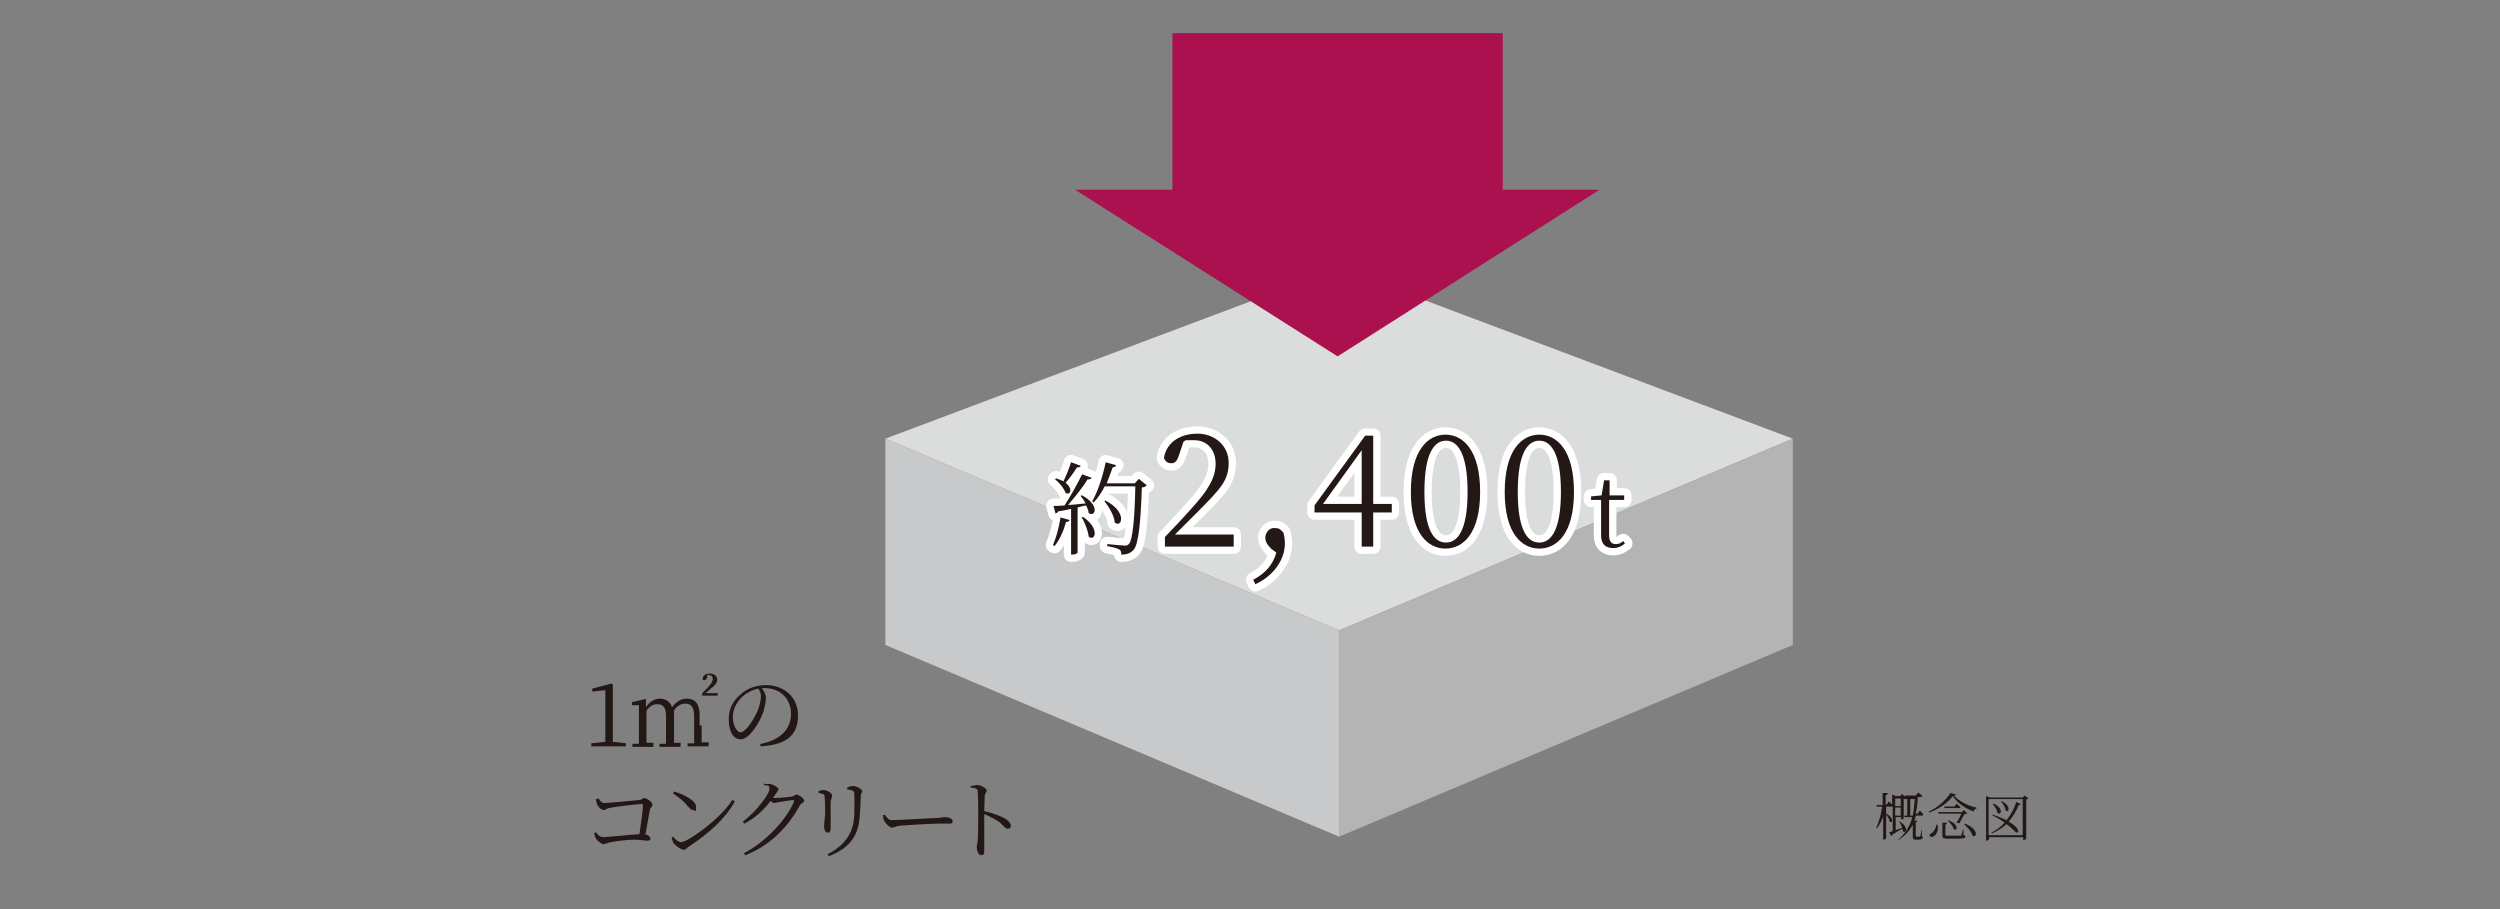 <?xml version="1.0" encoding="UTF-8"?>
<svg xmlns="http://www.w3.org/2000/svg" version="1.1" viewBox="0 0 498.1 181.2">
  <rect x="0" y="0" width="498.1" height="181.2" fill="#808080" stroke="none"/>
  <defs>
    <style>
      .cls-1 {
        fill: #231815;
      }

      .cls-2 {
        stroke-width: 2.9px;
      }

      .cls-2, .cls-3 {
        fill: none;
        stroke: #fff;
        stroke-linecap: round;
        stroke-linejoin: round;
      }

      .cls-3 {
        stroke-width: 2.9px;
      }

      .cls-4 {
        fill: #ab104f;
      }

      .cls-5 {
        fill: #b4b4b5;
      }

      .cls-6 {
        fill: #dbdcdc;
      }

      .cls-7 {
        display: none;
        opacity: 0;
      }

      .cls-8 {
        fill: #c8c9ca;
      }

      .cls-9 {
        fill: #ab104f;
      }
    </style>
  </defs>
  <!-- Generator: Adobe Illustrator 28.6.0, SVG Export Plug-In . SVG Version: 1.2.0 Build 709)  -->
  <g>
    <g id="Layer_1">
      <g class="cls-7">
        <g id="Layer_2">
          <g>
            <path class="cls-1" d="M380.8,161.8c0,.3-.1.5-.2.7h.6c0,.2-.1.3-.3.3v2.7c0,.1,0,.2.2.2h.7c0-.2.2-.8.2-1.3h.1v1.2c.2,0,.2.2.2.3,0,.2-.2.4-1,.4h-.4c-.5,0-.6-.2-.6-.6v-2.4c-.6,1.2-1.5,2.2-2.8,3h-.1c1.6-1.4,2.4-2.8,2.9-4.6h-1.6v-.3h.6v-3.3h-.7v3.9s-.3.2-.5.2h0v-.5h-1.1v2.6c.4-.1.8-.3,1.3-.5-.2-.5-.4-1-.7-1.3h.1c2,1.2,1.4,2.6.7,2,0-.2,0-.3-.1-.5-.5.3-1.2.7-2,1.2,0,.1,0,.2-.2.3l-.4-.8c.2,0,.4-.1.7-.2v-4.8h-1.3v1.3c1.7.9,1.2,2.1.7,1.6,0-.4-.4-1-.7-1.4v4.7c0,.1-.3.3-.5.3h-.1v-4.5c-.3.8-.7,1.6-1.2,2.3h-.1c.6-1.3,1-2.8,1.2-4.2h-1.1v-.3h1.2v-2.3h1c0,.3-.1.4-.4.4v1.9h.2l.4-.6s.4.3.7.6v-2l.7.3h.9l.3-.4.7.5v-.2h2.1l.5-.6s.5.4.8.7c0,.1-.1.2-.3.2h-.6c0,1.2-.2,2.3-.4,3.3h.4l.4-.6s.5.4.7.8c0,.1-.1.2-.2.2h-1.6ZM376.7,158.2v1.5h1.1v-1.5h-1.1ZM377.8,161.5v-1.6h-1.1v1.6h1.1ZM380.2,161.5c.2-1,.3-2.1.4-3.3h-.9v3.3h.5Z"/>
            <path class="cls-1" d="M388.8,157.4c0,.1-.1.2-.4.2,1,1.1,2.6,2,4.5,2.4v.2c-.3,0-.5.3-.6.6-1.8-.7-3.2-1.8-4-3.1-.9,1.2-2.7,2.5-4.8,3.2v-.2c1.8-.8,3.5-2.3,4.2-3.7l1.1.3h0ZM385.1,163.2c.3,1.3-.2,2.1-.7,2.3-.3.2-.6.2-.8,0-.1-.2,0-.4.2-.5.5-.3,1-.9,1-1.8h.3ZM390.9,161.1s-.3.1-.5.1c-.2.4-.7,1.2-1,1.8-.2,0-.4,0-.6-.1.4-.5.7-1.2,1-1.7h-4.6v-.3h4.6l.4-.4.7.7h0ZM390.4,165.4c.2,0,.3.2.3.3,0,.3-.3.4-2.2.4h-1.3c-.9,0-1.1-.1-1.1-.7v-2.4h.9c0,.2-.1.3-.3.4v2q0,.2.5.2h2.5c.1,0,.2,0,.2-.1,0-.2.2-.6.3-1.2h.1v1.2h.1ZM388.9,159.2s.5.4.8.7c0,.1-.1.2-.3.2h-2.9v-.3h1.9l.4-.5h.1ZM387.2,162.5c2.3.8,1.9,2.3,1.2,1.8-.2-.6-.8-1.3-1.3-1.7h.1,0ZM390.5,163.1c2.8,1.1,2.3,2.9,1.5,2.4-.2-.8-1-1.7-1.7-2.3h.2Z"/>
            <path class="cls-1" d="M403.1,158.1s-.2.2-.4.2v7.7s-.3.3-.6.3h0v-.6h-6.7v.4s-.2.3-.5.3h-.1v-8.8l.7.3h6.5l.4-.4.8.6h0ZM402,165.4v-7.2h-6.7v7.2h6.7ZM401.6,159.2c0,.1-.2.2-.4.2-.5,1.3-1.2,2.4-2,3.3,2.5,1.4,2.1,2.5,1.4,2.1-.4-.4-1-1-1.8-1.6-.9.8-1.9,1.4-3,1.8v-.2c.9-.5,1.8-1.1,2.6-2-.7-.5-1.5-1-2.4-1.4v-.2c1.2.4,2.1.8,2.8,1.1.8-1,1.5-2.2,1.9-3.6l1,.4h-.1ZM396.2,159.2c2,1,1.5,2.4.8,1.9,0-.6-.6-1.4-1-1.8h.2ZM397.8,158.6c2,1,1.4,2.4.8,1.9,0-.6-.5-1.3-.9-1.8h.1Z"/>
          </g>
          <g>
            <polygon class="cls-6" points="266.7 124.8 177 86.9 266.7 53.2 356.5 86.9 266.7 124.8"/>
            <polygon class="cls-8" points="266.7 165.7 177 127.8 177 86.9 266.7 124.8 266.7 165.7"/>
            <polygon class="cls-5" points="356.5 127.8 266.7 165.7 266.7 124.8 356.5 86.9 356.5 127.8"/>
            <g>
              <polygon class="cls-4" points="266.4 70.7 266.4 70.7 214.5 37.7 318.3 37.7 266.4 70.7"/>
              <rect class="cls-4" x="233.7" y="6.7" width="65.3" height="36.1"/>
            </g>
            <g>
              <path class="cls-1" d="M125.6,147.2v.6h-6.9v-.6l2.7-.3v-10.2l-2.6.3v-.6l3.8-1,.3.2v11.3l2.7.3h0Z"/>
              <path class="cls-1" d="M140.7,143.7v3.3h1.4v.7h-4.2v-.6h1.3v-5.5c0-1.8-.7-2.4-1.7-2.4s-1.6.4-2.3,1.3v6.4h1.3v.7h-4.1v-.6h1.3v-5.6c0-1.7-.7-2.3-1.7-2.3s-1.6.5-2.2,1.3v6.3h1.4v.7h-4.2v-.6h1.3v-7.6h-1.4v-.6l2.6-.6h.2v1.6c.8-1.2,1.8-1.7,2.8-1.7s2,.5,2.3,1.7c.9-1.2,1.9-1.7,2.9-1.7,1.7,0,2.6,1,2.6,3.3v2.1l.4.4ZM143.8,137.1v.7h-3.1v-.5l1.1-1.1c.6-.7,1-1.1,1-1.7s-.3-.8-.8-.8-.2,0-.3,0v.5c-.2.4-.4.5-.6.5s-.3,0-.3-.2c0-.7.7-1.1,1.5-1.1s1.4.5,1.4,1.2-.5,1.2-1.4,1.9l-.9.7h2.4Z"/>
              <path class="cls-1" d="M152,147.4c4.3-.7,6.3-2.9,6.3-6.1s-2.3-5.1-5.2-5.1-.4,0-.6,0c.4.6.7,1.2.7,1.8s-.2,1.8-.5,2.8c-.7,2.1-2.7,5.5-4.5,5.5s-2.4-1.8-2.4-4,.8-3.6,2.3-4.9c1.4-1.3,3.2-1.9,5.1-1.9,3.6,0,6.3,2.3,6.3,5.9s-1.8,5.8-7.5,6.2v-.4.2ZM151.9,136.4c-1.2.2-2.4.9-3.3,1.7-1.1,1.1-1.8,2.5-1.8,4s.8,2.9,1.5,2.9c1.1,0,2.7-2.7,3.5-4.4.3-.8.6-1.9.6-2.7s-.2-1.1-.5-1.6h0Z"/>
              <path class="cls-1" d="M120.2,158c.3.4.6,1,1.2,1,.9,0,5.8-.5,6.9-.6.6,0,.7-.4,1.1-.4s1.6.8,1.6,1.3-.4.5-.5,1c-.2.8-.5,2.9-.9,4.9.6,0,1,.5,1,.8s-.2.4-.7.4-1.3-.2-2.6-.2-3.5.3-4.6.5c-.9.2-1.1.4-1.5.4s-1.3-.7-1.5-1.1c-.2-.3-.3-.8-.3-1l.3-.2c.4.5.8,1,1.5,1s5.3-.5,7.2-.6c.3-2.1.7-4.8.7-5.7s0-.2-.2-.2c-.7,0-5.3.5-6.5.8-.4,0-.8.4-1.1.4-.5,0-1.3-.8-1.4-1.3,0-.2-.2-.7-.2-.9h.3l.2-.3Z"/>
              <path class="cls-1" d="M146.8,158.4l.4.3c-2.1,3.7-5.3,6.5-9.1,8.9-.3.2-.5.6-.9.6-.7,0-1.7-.8-2.1-1.3-.2-.3-.3-.9-.4-1.1l.3-.2c.5.6,1.1,1.1,1.6,1.1,1.3,0,7.7-4.6,10.2-8.3ZM135.2,156.8c2,.6,4.4,1.7,4.4,3.1s-.2.6-.6.6-.5-.2-1-.7c-.8-1-1.5-1.6-3-2.6l.2-.4h0Z"/>
              <path class="cls-1" d="M153.3,155.2h1c.7.2,1.6.7,1.6,1s-.2.5-.5.9c-.2.3-.4.6-.6.9h.3c.8,0,3-.2,3.5-.3s.6-.4.9-.4,1.5.7,1.5,1.2-.6.5-.8.9c-2.4,4.3-5.9,7.9-10.8,9.9l-.3-.4c4.5-2.3,8.5-6.8,9.9-10.2,0-.2,0-.3-.1-.3-.4,0-2.2.3-2.8.4-.4,0-.7.2-1,.2s-.5-.2-.7-.4c-1.4,1.8-3.1,3.4-5.1,4.5l-.3-.4c2.7-1.9,5.3-5.5,5.3-6.5s-.5-.6-1.1-.8v-.3h.1Z"/>
              <path class="cls-1" d="M163.8,157v-.3c.3-.1.7-.2,1-.2.6,0,1.7.6,1.7,1.1s-.2.5-.3,1.1v5.3c0,.7-.2.9-.6.9s-.7-.5-.7-1.2.1-1.1.2-2.6c0-.8,0-2.5-.1-3.1,0-.4,0-.6-.3-.7-.3-.1-.5-.2-.9-.2h0ZM165.8,169.6l-.2-.4c3.4-1.8,5-4.1,5.2-7.7,0-1.6.1-3.1,0-4.3,0-.3,0-.5-.4-.7-.2-.1-.6-.2-1-.2v-.3c.4-.2.9-.3,1.2-.3.7,0,1.8.7,1.8,1s-.3.5-.3,1c0,1-.1,2.8-.2,3.9-.2,4-2.2,6.5-6.1,8Z"/>
              <path class="cls-1" d="M176.9,161.3c.4.6.7,1.1,1.4,1.1,1.5,0,7.6-.4,8.4-.4,1.2,0,1.7-.2,2.1-.2.7,0,1.4.3,1.4.8s-.2.5-.8.5h-2.3c-1.1,0-6,.3-7.3.4-1,.1-1.2.4-1.7.4s-1.3-.9-1.5-1.4c-.1-.3-.1-.6-.2-1h.3l.2-.2Z"/>
              <path class="cls-1" d="M194.1,155.7c.5-.1.8-.2,1.1-.2.7,0,1.9.7,1.9,1.1s-.3.4-.4,1c0,.8-.1,2.1-.1,3.1,1.7.4,3.3,1,4.3,1.6s1,.8,1,1.3-.2.6-.6.6c-.6,0-.8-.6-1.8-1.4-.8-.5-1.7-1-2.9-1.5v7.5c0,.5-.2.7-.6.7-.6,0-.9-1-.9-1.5s.2-.7.2-1.4c.1-1.3.1-4.1.1-5.5s0-3.3-.1-4.2c0-.6-.4-.7-1.4-.8v-.4h.2Z"/>
            </g>
            <g>
              <g>
                <path class="cls-3" d="M210.1,108c.6-1.4,1.2-3.5,1.5-5.5l1.8.5c0,.2-.3.4-.7.4-.5,1.8-1.3,3.6-2.3,4.8,0,0-.3-.2-.3-.2ZM215.8,98.1c3.8,2,2.7,4.6,1.5,3.6,0-.5-.3-1-.5-1.5-.5,0-1.1.2-1.7.4v8.9c0,0-.4.4-1.1.4h-.2v-9.1c-.8.2-1.6.3-2.6.5-.1.2-.3.4-.5.4l-.4-1.5h2.1c1.2-1.8,2.6-4.3,3.4-6.2l1.9.7c0,.2-.4.4-.8.3-.9,1.5-2.4,3.5-3.9,5,1,0,2.2-.2,3.4-.3-.3-.6-.7-1.1-1-1.5h.4ZM215.6,92.3c0,.2-.3.4-.7.3-.7,1.1-1.5,2.2-2.2,3,1.6,1.2.9,2.6,0,2-.3-.9-1.3-2.1-2.1-2.7l.2-.2c.6.2,1.1.4,1.5.6.5-1.1,1.1-2.5,1.5-3.8l1.9.7h0ZM216.1,102.5c3.5,2.4,2.3,5,1.1,3.9,0-1.2-.8-2.8-1.4-3.8h.3,0ZM228.5,96.3c-.1.2-.4.3-.8.3-.2,6.3-.6,11.1-1.6,12.3-.6.7-1.4,1-2.5,1,0-.4,0-.8-.4-1-.4-.3-1.4-.5-2.4-.7v-.4c1.1,0,2.9.3,3.4.3s.6,0,.9-.3c.8-.7,1.2-5.5,1.3-11.4h-6.1c-.6,1.2-1.4,2.3-2.1,3.2l-.3-.2c1.1-1.9,2.1-4.8,2.6-7.7l2,.6c0,.2-.3.4-.7.4-.4,1.1-.8,2.2-1.2,3.2h5.6l.8-.9,1.6,1.3h-.1ZM220.5,99.1c4.5,2.3,3.2,5.5,1.9,4.4-.1-1.4-1.2-3.2-2.1-4.2h.2v-.2Z"/>
                <path class="cls-3" d="M235.8,89.6c-.3,1.3-.7,1.8-1.7,1.8s-1.2-.3-1.5-1.1c.7-2.8,3.2-4.2,6.2-4.2s6.2,2.2,6.2,5.3-1.7,4.5-4.6,5.5c3.5.6,5.3,2.7,5.3,5.6s-3,6.3-7.3,6.3-5.6-1.4-6.3-4.5c.3-.6.8-1,1.5-1s1.3.6,1.7,2l.6,1.9c.8.2,1.5.3,2.2.3,3.4,0,5.2-1.9,5.2-5s-1.8-5-5.4-5h-1.6v-1.3h1.3c3.1,0,5.1-1.7,5.1-4.8s-1.5-4.1-4.3-4.1-1.3,0-2,.2l-.6,1.9v.2Z"/>
                <path class="cls-3" d="M253.2,108.6c-.8-.6-1.1-1.4-1.1-2.1s.6-1.9,1.7-1.9,1.1.2,1.9.9c.2.8.3,1.4.3,2.2,0,3.7-2.8,6.8-5.8,8.1l-.4-.9c2.3-1.2,3.9-2.8,4.6-5.4,0,0-1.2-.9-1.2-.9Z"/>
                <path class="cls-3" d="M266.2,89.6c-.3,1.3-.7,1.8-1.7,1.8s-1.2-.3-1.5-1.1c.7-2.8,3.2-4.2,6.2-4.2s6.2,2.2,6.2,5.3-1.7,4.5-4.6,5.5c3.5.6,5.3,2.7,5.3,5.6s-3,6.3-7.3,6.3-5.6-1.4-6.3-4.5c.3-.6.8-1,1.5-1s1.3.6,1.7,2l.6,1.9c.8.2,1.5.3,2.2.3,3.4,0,5.2-1.9,5.2-5s-1.8-5-5.4-5h-1.6v-1.3h1.3c3.1,0,5.1-1.7,5.1-4.8s-1.5-4.1-4.3-4.1-1.3,0-2,.2l-.6,1.9v.2Z"/>
                <path class="cls-3" d="M294.7,97.5c0,8.2-3.3,11.3-6.8,11.3s-6.9-3-6.9-11.3,3.4-11.4,6.9-11.4,6.8,3.1,6.8,11.4ZM287.9,107.5c2.2,0,4.3-2.2,4.3-10s-2.1-10.1-4.3-10.1-4.3,2.2-4.3,10.1,2.1,10,4.3,10Z"/>
                <path class="cls-3" d="M313.2,97.5c0,8.2-3.3,11.3-6.8,11.3s-6.9-3-6.9-11.3,3.4-11.4,6.9-11.4,6.8,3.1,6.8,11.4ZM306.3,107.5c2.2,0,4.3-2.2,4.3-10s-2.1-10.1-4.3-10.1-4.3,2.2-4.3,10.1,2.1,10,4.3,10Z"/>
                <path class="cls-3" d="M323.4,107.6c-.6.6-1.4,1-2.4,1-1.5,0-2.4-.8-2.4-2.5v-7.1h-2v-.7l2-.2.5-3h1.1v3c-.1,0,2.9,0,2.9,0v.9h-3v7c0,1.2.5,1.7,1.3,1.7s1-.2,1.5-.6l.4.5h.1Z"/>
              </g>
              <g>
                <path class="cls-1" d="M210.1,108c.6-1.4,1.2-3.5,1.5-5.5l1.8.5c0,.2-.3.4-.7.4-.5,1.8-1.3,3.6-2.3,4.8,0,0-.3-.2-.3-.2ZM215.8,98.1c3.8,2,2.7,4.6,1.5,3.6,0-.5-.3-1-.5-1.5-.5,0-1.1.2-1.7.4v8.9c0,0-.4.4-1.1.4h-.2v-9.1c-.8.2-1.6.3-2.6.5-.1.2-.3.4-.5.4l-.4-1.5h2.1c1.2-1.8,2.6-4.3,3.4-6.2l1.9.7c0,.2-.4.4-.8.3-.9,1.5-2.4,3.5-3.9,5,1,0,2.2-.2,3.4-.3-.3-.6-.7-1.1-1-1.5h.4ZM215.6,92.3c0,.2-.3.4-.7.3-.7,1.1-1.5,2.2-2.2,3,1.6,1.2.9,2.6,0,2-.3-.9-1.3-2.1-2.1-2.7l.2-.2c.6.2,1.1.4,1.5.6.5-1.1,1.1-2.5,1.5-3.8l1.9.7h0ZM216.1,102.5c3.5,2.4,2.3,5,1.1,3.9,0-1.2-.8-2.8-1.4-3.8h.3,0ZM228.5,96.3c-.1.2-.4.3-.8.3-.2,6.3-.6,11.1-1.6,12.3-.6.7-1.4,1-2.5,1,0-.4,0-.8-.4-1-.4-.3-1.4-.5-2.4-.7v-.4c1.1,0,2.9.3,3.4.3s.6,0,.9-.3c.8-.7,1.2-5.5,1.3-11.4h-6.1c-.6,1.2-1.4,2.3-2.1,3.2l-.3-.2c1.1-1.9,2.1-4.8,2.6-7.7l2,.6c0,.2-.3.4-.7.4-.4,1.1-.8,2.2-1.2,3.2h5.6l.8-.9,1.6,1.3h-.1ZM220.5,99.1c4.5,2.3,3.2,5.5,1.9,4.4-.1-1.4-1.2-3.2-2.1-4.2h.2v-.2Z"/>
                <path class="cls-1" d="M235.8,89.6c-.3,1.3-.7,1.8-1.7,1.8s-1.2-.3-1.5-1.1c.7-2.8,3.2-4.2,6.2-4.2s6.2,2.2,6.2,5.3-1.7,4.5-4.6,5.5c3.5.6,5.3,2.7,5.3,5.6s-3,6.3-7.3,6.3-5.6-1.4-6.3-4.5c.3-.6.8-1,1.5-1s1.3.6,1.7,2l.6,1.9c.8.2,1.5.3,2.2.3,3.4,0,5.2-1.9,5.2-5s-1.8-5-5.4-5h-1.6v-1.3h1.3c3.1,0,5.1-1.7,5.1-4.8s-1.5-4.1-4.3-4.1-1.3,0-2,.2l-.6,1.9v.2Z"/>
                <path class="cls-1" d="M253.2,108.6c-.8-.6-1.1-1.4-1.1-2.1s.6-1.9,1.7-1.9,1.1.2,1.9.9c.2.8.3,1.4.3,2.2,0,3.7-2.8,6.8-5.8,8.1l-.4-.9c2.3-1.2,3.9-2.8,4.6-5.4,0,0-1.2-.9-1.2-.9Z"/>
                <path class="cls-1" d="M266.2,89.6c-.3,1.3-.7,1.8-1.7,1.8s-1.2-.3-1.5-1.1c.7-2.8,3.2-4.2,6.2-4.2s6.2,2.2,6.2,5.3-1.7,4.5-4.6,5.5c3.5.6,5.3,2.7,5.3,5.6s-3,6.3-7.3,6.3-5.6-1.4-6.3-4.5c.3-.6.8-1,1.5-1s1.3.6,1.7,2l.6,1.9c.8.2,1.5.3,2.2.3,3.4,0,5.2-1.9,5.2-5s-1.8-5-5.4-5h-1.6v-1.3h1.3c3.1,0,5.1-1.7,5.1-4.8s-1.5-4.1-4.3-4.1-1.3,0-2,.2l-.6,1.9v.2Z"/>
                <path class="cls-1" d="M294.7,97.5c0,8.2-3.3,11.3-6.8,11.3s-6.9-3-6.9-11.3,3.4-11.4,6.9-11.4,6.8,3.1,6.8,11.4ZM287.9,107.5c2.2,0,4.3-2.2,4.3-10s-2.1-10.1-4.3-10.1-4.3,2.2-4.3,10.1,2.1,10,4.3,10Z"/>
                <path class="cls-1" d="M313.2,97.5c0,8.2-3.3,11.3-6.8,11.3s-6.9-3-6.9-11.3,3.4-11.4,6.9-11.4,6.8,3.1,6.8,11.4ZM306.3,107.5c2.2,0,4.3-2.2,4.3-10s-2.1-10.1-4.3-10.1-4.3,2.2-4.3,10.1,2.1,10,4.3,10Z"/>
                <path class="cls-1" d="M323.4,107.6c-.6.6-1.4,1-2.4,1-1.5,0-2.4-.8-2.4-2.5v-7.1h-2v-.7l2-.2.5-3h1.1v3c-.1,0,2.9,0,2.9,0v.9h-3v7c0,1.2.5,1.7,1.3,1.7s1-.2,1.5-.6l.4.5h.1Z"/>
              </g>
            </g>
          </g>
        </g>
      </g>
      <g>
        <g>
          <path class="cls-1" d="M381.6,162.8c0,.3-.1.5-.2.7h.6c0,.2-.1.3-.3.3v2.7c0,.1,0,.2.2.2h.3c.1,0,.2,0,.3,0,0,0,0,0,.1-.1,0-.1.2-.7.2-1.2h.1v1.2c.2,0,.2.2.2.3,0,.2-.2.4-1,.4h-.4c-.5,0-.6-.2-.6-.6v-2.4c-.6,1.2-1.5,2.2-2.9,3.1h-.1c1.6-1.4,2.5-2.9,2.9-4.6h-1.6v-.3c0,0,.6,0,.6,0v-3.3h-.4c0,0-.2,0-.3,0v3.9c0,0-.3.2-.5.2h0v-.5h-1.1v2.6c.4-.1.8-.3,1.3-.5-.2-.5-.4-1-.7-1.3h.1c2,1.2,1.4,2.6.7,2,0-.2,0-.3-.1-.5-.5.3-1.2.7-2,1.2,0,.1-.1.2-.2.3l-.4-.8c.2,0,.4-.1.7-.2v-4.9s-.1,0-.2,0h-1.1v1.4c1.7.9,1.2,2.1.7,1.6,0-.4-.4-1-.7-1.4v4.7c0,.1-.3.3-.5.3h-.1v-4.6c-.3.8-.7,1.6-1.2,2.3h-.2c.6-1.3,1-2.8,1.2-4.3h-1.1v-.3c0,0,1.2,0,1.2,0v-2.4h1c0,.3-.1.4-.4.4v1.9h.2l.4-.6s.4.3.7.6v-2l.7.3h.9l.3-.4.7.5v-.2s2.1,0,2.1,0l.5-.6s.5.4.8.7c0,.1-.1.2-.3.2h-.6c0,1.2-.2,2.3-.4,3.3h.4l.4-.6s.5.4.7.8c0,.1-.1.2-.2.2h-1.3ZM377.6,159.1v1.5h1.1v-1.5h-1.1ZM378.7,162.5v-1.6h-1.1v1.6h1.1ZM381.1,162.5c.2-1,.3-2.1.4-3.3h-.9v3.3h.5Z"/>
          <path class="cls-1" d="M389.7,158.3c0,.1-.1.2-.4.2,1,1.1,2.6,2,4.5,2.4v.2c-.3,0-.5.3-.6.6-1.8-.7-3.3-1.8-4.1-3.1-.9,1.2-2.7,2.6-4.8,3.3v-.2c1.8-.8,3.5-2.4,4.3-3.7l1.1.3ZM386,164.2c.3,1.3-.2,2.1-.7,2.4-.3.2-.6.2-.8,0-.1-.2,0-.4.2-.5.5-.3,1-.9,1.1-1.8h.2ZM391.9,162.1c0,0-.3.1-.5.1-.2.4-.7,1.2-1,1.8-.2,0-.4,0-.6-.1.4-.5.7-1.2,1-1.8h-4.6v-.3c0,0,4.7,0,4.7,0l.4-.4.7.7ZM391.3,166.4c.2,0,.3.2.3.3,0,.3-.3.4-2.2.4h-1.3c-.9,0-1.1-.1-1.1-.7v-2.5h.9c0,.2-.1.3-.3.4v2c0,.2,0,.2.5.2h1.3c.6,0,1,0,1.2,0,.2,0,.2,0,.2-.1,0-.2.2-.6.3-1.2h.1v1.2ZM389.8,160.1s.5.4.8.7c0,.1-.1.2-.3.2h-2.9v-.3c0,0,2,0,2,0l.4-.5ZM388.1,163.4c2.3.8,1.9,2.3,1.2,1.8-.2-.6-.8-1.3-1.3-1.8h.1ZM391.5,164.1c2.8,1.1,2.4,2.9,1.5,2.4-.2-.8-1-1.7-1.7-2.3h.1Z"/>
          <path class="cls-1" d="M404.1,159.1c0,0-.2.2-.4.2v7.8c0,0-.3.3-.6.3h0v-.6h-6.8v.4c0,0-.2.3-.5.3h-.1v-8.9l.7.3h6.6l.4-.4.8.6ZM403,166.4v-7.2h-6.8v7.2h6.8ZM402.6,160.2c0,.1-.2.2-.4.2-.5,1.3-1.2,2.4-2,3.3,2.5,1.4,2.1,2.5,1.4,2.1-.4-.4-1-1-1.8-1.6-.9.8-1.9,1.4-3,1.9v-.2c.9-.5,1.8-1.1,2.6-2-.7-.5-1.5-1-2.4-1.4v-.2c1.2.4,2.1.8,2.8,1.1.8-1,1.5-2.2,1.9-3.6l1,.4ZM397.2,160.1c2.1,1,1.5,2.4.8,1.9-.1-.6-.6-1.4-1-1.8h.1ZM398.8,159.6c2,1,1.4,2.4.8,1.9,0-.6-.5-1.3-.9-1.8h.1Z"/>
        </g>
        <g>
          <polygon class="cls-6" points="266.8 125.6 176.4 87.4 266.8 53.4 357.2 87.4 266.8 125.6"/>
          <polygon class="cls-8" points="266.8 166.7 176.4 128.5 176.4 87.4 266.8 125.6 266.8 166.7"/>
          <polygon class="cls-5" points="357.2 128.5 266.8 166.7 266.8 125.6 357.2 87.4 357.2 128.5"/>
          <g>
            <polygon class="cls-9" points="266.5 71 266.5 71 214.2 37.8 318.7 37.8 266.5 71"/>
            <rect class="cls-9" x="233.6" y="6.6" width="65.8" height="36.4"/>
          </g>
          <g>
            <path class="cls-1" d="M124.7,148.1v.6h-6.9v-.6l2.8-.3c0-1.1,0-2.1,0-3.1v-7.2l-2.6.3v-.6l3.8-1,.3.2v2.7c0,0,0,5.6,0,5.6,0,1,0,2.1,0,3.1l2.7.3Z"/>
            <path class="cls-1" d="M139.8,144.5c0,1,0,2.4,0,3.4h1.4v.8h-4.2v-.6h1.3c0-1.1,0-2.5,0-3.5v-2c0-1.8-.7-2.4-1.7-2.4s-1.6.4-2.3,1.3c0,.3,0,.6,0,.9v2.2c0,1,0,2.3,0,3.4h1.3v.8h-4.2v-.6h1.3c0-1.1,0-2.5,0-3.5v-2.1c0-1.7-.7-2.3-1.7-2.3s-1.6.5-2.2,1.3v3c0,.9,0,2.3,0,3.4h1.4v.8h-4.2v-.6h1.3c0-1.2,0-2.6,0-3.5v-1c0-1.2,0-2.3,0-3.2h-1.4v-.6l2.6-.6h.2c0,.1,0,1.6,0,1.6.8-1.2,1.8-1.7,2.8-1.7s2,.5,2.4,1.7c.9-1.2,1.9-1.7,2.9-1.7,1.7,0,2.6,1,2.6,3.3v2.1ZM143,137.9v.7h-3.1v-.5l1.1-1.1c.6-.7,1-1.1,1-1.7s-.3-.8-.8-.8-.2,0-.3,0v.5c-.2.4-.4.5-.6.5s-.3,0-.3-.2c0-.8.7-1.1,1.5-1.1s1.4.5,1.4,1.2-.5,1.2-1.4,1.9l-.9.8h2.5Z"/>
            <path class="cls-1" d="M151.2,148.3c4.3-.8,6.4-3,6.4-6.1s-2.3-5.1-5.2-5.1-.4,0-.6,0c.4.6.8,1.2.8,1.9s-.2,1.8-.5,2.8c-.7,2.1-2.8,5.5-4.5,5.5s-2.4-1.9-2.4-4,.8-3.6,2.3-4.9c1.4-1.3,3.2-1.9,5.1-1.9,3.6,0,6.4,2.4,6.4,6s-1.8,5.9-7.5,6.2v-.4ZM151.1,137.2c-1.2.2-2.4.9-3.3,1.7-1.1,1.1-1.8,2.5-1.8,4s.8,3,1.5,3c1.2,0,2.8-2.8,3.5-4.4.3-.8.6-1.9.6-2.7s-.2-1.1-.5-1.6Z"/>
            <path class="cls-1" d="M119.2,159c.3.4.6,1,1.2,1,.9,0,5.8-.5,6.9-.6.6,0,.7-.4,1.1-.4s1.6.8,1.6,1.3-.4.5-.5,1c-.2.8-.5,2.9-.9,5,.6,0,1,.5,1,.8s-.2.4-.7.4-1.3-.2-2.6-.2-3.6.3-4.6.5c-.9.2-1.2.4-1.5.4s-1.3-.7-1.5-1.2c-.2-.3-.3-.8-.3-1l.3-.2c.4.5.8,1,1.5,1s5.3-.5,7.2-.6c.3-2.1.7-4.8.7-5.8,0-.1,0-.2-.2-.2-.8,0-5.3.5-6.5.8-.4,0-.8.4-1.1.4-.5,0-1.3-.8-1.4-1.3,0-.2-.2-.7-.2-.9h.4Z"/>
            <path class="cls-1" d="M146,159.4l.4.3c-2.1,3.7-5.4,6.5-9.2,9-.4.2-.5.6-.9.6-.7,0-1.7-.8-2.1-1.3-.2-.3-.3-.9-.4-1.1l.3-.2c.5.6,1.1,1.1,1.6,1.1,1.3,0,7.8-4.6,10.2-8.4ZM134.3,157.7c2,.6,4.4,1.8,4.4,3.1s-.2.6-.6.6-.5-.2-1-.7c-.8-1-1.5-1.6-3-2.6l.2-.4Z"/>
            <path class="cls-1" d="M152.5,156.2c.3,0,.7,0,1,0,.7.2,1.6.7,1.6,1s-.2.5-.5.9c-.2.3-.4.6-.6.9.1,0,.2,0,.3,0,.8,0,3-.2,3.5-.3.5-.1.6-.4.9-.4s1.5.7,1.5,1.2-.6.5-.8.9c-2.4,4.4-5.9,8-10.9,10l-.3-.4c4.5-2.3,8.6-6.9,10-10.3,0-.2,0-.3-.1-.3-.4,0-2.2.3-2.8.4-.4,0-.7.2-1,.2s-.5-.2-.8-.4c-1.4,1.9-3.1,3.4-5.2,4.5l-.3-.4c2.7-2,5.3-5.5,5.3-6.5s-.5-.6-1.1-.8v-.3Z"/>
            <path class="cls-1" d="M163.1,158v-.4c.4-.1.7-.2,1-.2.6,0,1.7.6,1.7,1.1s-.2.5-.3,1.2c0,.8,0,4.6,0,5.3s-.2.9-.6.9-.7-.5-.7-1.2.1-1.2.2-2.6c0-.8,0-2.5-.1-3.2,0-.4,0-.6-.4-.7-.3-.1-.5-.2-.9-.2ZM165.1,170.6l-.2-.4c3.4-1.8,5.1-4.1,5.3-7.7,0-1.6.1-3.1,0-4.3,0-.3,0-.5-.4-.7-.2-.1-.6-.2-1-.2v-.4c.4-.2.9-.3,1.2-.3.7,0,1.8.7,1.8,1s-.3.5-.3,1c0,1-.1,2.8-.2,3.9-.2,4.1-2.2,6.6-6.2,8.1Z"/>
            <path class="cls-1" d="M176.3,162.3c.4.6.7,1.1,1.4,1.1,1.6,0,7.7-.4,8.5-.4,1.2,0,1.7-.2,2.1-.2.7,0,1.5.3,1.5.8s-.2.5-.8.5-1.2,0-2.3,0-6,.3-7.3.4c-1,.1-1.2.4-1.7.4s-1.3-.9-1.6-1.5c-.1-.3-.1-.6-.2-1h.4Z"/>
            <path class="cls-1" d="M193.6,156.6c.5-.1.8-.2,1.1-.2.7,0,1.9.7,1.9,1.1s-.3.4-.4,1c0,.8-.1,2.1-.1,3.1,1.7.4,3.4,1,4.3,1.6.5.3,1,.8,1,1.3s-.2.6-.6.6c-.6,0-.8-.6-1.8-1.4-.8-.5-1.7-1-2.9-1.5,0,1.2,0,4.1,0,5.9,0,.8,0,1.3,0,1.6,0,.5-.2.7-.6.7-.6,0-.9-1-.9-1.6s.2-.7.2-1.4c.1-1.3.1-4.2.1-5.5s0-3.3-.1-4.2c0-.6-.4-.7-1.4-.8v-.4Z"/>
          </g>
          <g>
            <g>
              <path class="cls-2" d="M209.8,108.6c.6-1.4,1.2-3.5,1.5-5.5l1.8.5c0,.2-.3.4-.7.4-.5,1.8-1.3,3.6-2.3,4.8l-.3-.2ZM215.4,98.6c3.9,2,2.8,4.6,1.5,3.6,0-.5-.3-1-.5-1.5-.5.1-1.1.2-1.7.4v9c0,.1-.4.4-1.1.4h-.2v-9.1c-.8.2-1.6.3-2.6.5-.1.2-.3.4-.5.4l-.4-1.5c.5,0,1.2,0,2.2-.1,1.2-1.8,2.6-4.4,3.5-6.2l1.9.7c-.1.2-.4.4-.8.3-.9,1.5-2.5,3.5-3.9,5.1,1,0,2.2-.2,3.5-.3-.3-.6-.7-1.1-1-1.5h.2ZM215.3,92.8c0,.2-.3.4-.7.3-.7,1.1-1.5,2.2-2.3,3.1,1.6,1.2.9,2.6,0,2-.3-.9-1.3-2.1-2.1-2.7l.2-.2c.6.2,1.1.4,1.5.6.5-1.1,1.1-2.5,1.5-3.8l1.9.7ZM215.8,103c3.5,2.4,2.3,5,1.1,3.9-.1-1.2-.8-2.8-1.4-3.9h.3ZM228.3,96.8c-.1.2-.4.3-.8.3-.2,6.3-.6,11.2-1.6,12.4-.6.7-1.4,1-2.5,1,0-.4,0-.8-.4-1-.4-.3-1.4-.5-2.4-.7v-.4c1.1.1,2.9.3,3.4.3s.6,0,.9-.3c.8-.7,1.2-5.6,1.3-11.5h-6.1c-.6,1.2-1.4,2.4-2.2,3.2l-.3-.2c1.1-1.9,2.1-4.9,2.7-7.8l2.1.6c-.1.2-.3.4-.7.4-.4,1.1-.8,2.2-1.2,3.2h5.6l.8-.9,1.6,1.3ZM220.2,99.7c4.5,2.3,3.3,5.6,1.9,4.4-.1-1.4-1.2-3.2-2.1-4.3h.2Z"/>
              <path class="cls-2" d="M245.8,106.6v2.3h-13.7v-1.9c1.9-2,3.9-4.1,5.3-5.7,3.4-3.7,4.8-6.2,4.8-8.9s-1.6-4.7-4.3-4.7-1.3,0-2.1.3l-.8,2.4c-.4,1.3-.8,1.9-1.6,1.9s-1.2-.4-1.5-1c.5-3.3,3.4-4.9,6.7-4.9s6.2,2.3,6.2,5.8-1.5,5.1-6.5,10.1c-.9.9-2.5,2.5-4.2,4.2h11.7Z"/>
              <path class="cls-2" d="M253.2,109.2c-.8-.7-1.1-1.4-1.1-2.1s.6-1.9,1.7-1.9,1.2.2,1.9.9c.2.8.3,1.4.3,2.2,0,3.7-2.9,6.8-5.9,8.1l-.4-.9c2.3-1.2,3.9-2.9,4.6-5.4l-1.2-.9Z"/>
              <path class="cls-2" d="M277.3,102.1h-3.7v6.8h-2.3v-6.8h-9.4v-1.4l10.1-13.9h1.6v13.6h3.7v1.7ZM271.3,100.4v-10.7l-7.7,10.7h7.7Z"/>
              <path class="cls-2" d="M294.9,98c0,8.3-3.4,11.3-6.9,11.3s-6.9-3-6.9-11.3,3.4-11.4,6.9-11.4,6.9,3.1,6.9,11.4ZM288.1,108.1c2.2,0,4.3-2.2,4.3-10.1s-2.1-10.2-4.3-10.2-4.3,2.2-4.3,10.2,2.1,10.1,4.3,10.1Z"/>
              <path class="cls-2" d="M313.6,98c0,8.3-3.4,11.3-6.9,11.3s-6.9-3-6.9-11.3,3.4-11.4,6.9-11.4,6.9,3.1,6.9,11.4ZM306.7,108.1c2.2,0,4.3-2.2,4.3-10.1s-2.1-10.2-4.3-10.2-4.3,2.2-4.3,10.2,2.1,10.1,4.3,10.1Z"/>
              <path class="cls-2" d="M323.8,108.2c-.6.6-1.4,1-2.4,1-1.5,0-2.4-.8-2.4-2.5s0-1,0-1.7v-5.4h-2v-.7l2.1-.2.5-3h1.1v3c-.1,0,2.9,0,2.9,0v.9h-3v7.1c0,1.2.5,1.7,1.3,1.7s1-.2,1.5-.6l.4.5Z"/>
            </g>
            <g>
              <path class="cls-1" d="M209.8,108.6c.6-1.4,1.2-3.5,1.5-5.5l1.8.5c0,.2-.3.4-.7.4-.5,1.8-1.3,3.6-2.3,4.8l-.3-.2ZM215.4,98.6c3.9,2,2.8,4.6,1.5,3.6,0-.5-.3-1-.5-1.5-.5.1-1.1.2-1.7.4v9c0,.1-.4.4-1.1.4h-.2v-9.1c-.8.2-1.6.3-2.6.5-.1.2-.3.4-.5.4l-.4-1.5c.5,0,1.2,0,2.2-.1,1.2-1.8,2.6-4.4,3.5-6.2l1.9.7c-.1.2-.4.4-.8.3-.9,1.5-2.5,3.5-3.9,5.1,1,0,2.2-.2,3.5-.3-.3-.6-.7-1.1-1-1.5h.2ZM215.3,92.8c0,.2-.3.4-.7.3-.7,1.1-1.5,2.2-2.3,3.1,1.6,1.2.9,2.6,0,2-.3-.9-1.3-2.1-2.1-2.7l.2-.2c.6.2,1.1.4,1.5.6.5-1.1,1.1-2.5,1.5-3.8l1.9.7ZM215.8,103c3.5,2.4,2.3,5,1.1,3.9-.1-1.2-.8-2.8-1.4-3.9h.3ZM228.3,96.8c-.1.2-.4.3-.8.3-.2,6.3-.6,11.2-1.6,12.4-.6.7-1.4,1-2.5,1,0-.4,0-.8-.4-1-.4-.3-1.4-.5-2.4-.7v-.4c1.1.1,2.9.3,3.4.3s.6,0,.9-.3c.8-.7,1.2-5.6,1.3-11.5h-6.1c-.6,1.2-1.4,2.4-2.2,3.2l-.3-.2c1.1-1.9,2.1-4.9,2.7-7.8l2.1.6c-.1.2-.3.4-.7.4-.4,1.1-.8,2.2-1.2,3.2h5.6l.8-.9,1.6,1.3ZM220.2,99.7c4.5,2.3,3.3,5.6,1.9,4.4-.1-1.4-1.2-3.2-2.1-4.3h.2Z"/>
              <path class="cls-1" d="M245.8,106.6v2.3h-13.7v-1.9c1.9-2,3.9-4.1,5.3-5.7,3.4-3.7,4.8-6.2,4.8-8.9s-1.6-4.7-4.3-4.7-1.3,0-2.1.3l-.8,2.4c-.4,1.3-.8,1.9-1.6,1.9s-1.2-.4-1.5-1c.5-3.3,3.4-4.9,6.7-4.9s6.2,2.3,6.2,5.8-1.5,5.1-6.5,10.1c-.9.9-2.5,2.5-4.2,4.2h11.7Z"/>
              <path class="cls-1" d="M253.2,109.2c-.8-.7-1.1-1.4-1.1-2.1s.6-1.9,1.7-1.9,1.2.2,1.9.9c.2.8.3,1.4.3,2.2,0,3.7-2.9,6.8-5.9,8.1l-.4-.9c2.3-1.2,3.9-2.9,4.6-5.4l-1.2-.9Z"/>
              <path class="cls-1" d="M277.3,102.1h-3.7v6.8h-2.3v-6.8h-9.4v-1.4l10.1-13.9h1.6v13.6h3.7v1.7ZM271.3,100.4v-10.7l-7.7,10.7h7.7Z"/>
              <path class="cls-1" d="M294.9,98c0,8.3-3.4,11.3-6.9,11.3s-6.9-3-6.9-11.3,3.4-11.4,6.9-11.4,6.9,3.1,6.9,11.4ZM288.1,108.1c2.2,0,4.3-2.2,4.3-10.1s-2.1-10.2-4.3-10.2-4.3,2.2-4.3,10.2,2.1,10.1,4.3,10.1Z"/>
              <path class="cls-1" d="M313.6,98c0,8.3-3.4,11.3-6.9,11.3s-6.9-3-6.9-11.3,3.4-11.4,6.9-11.4,6.9,3.1,6.9,11.4ZM306.7,108.1c2.2,0,4.3-2.2,4.3-10.1s-2.1-10.2-4.3-10.2-4.3,2.2-4.3,10.2,2.1,10.1,4.3,10.1Z"/>
              <path class="cls-1" d="M323.8,108.2c-.6.6-1.4,1-2.4,1-1.5,0-2.4-.8-2.4-2.5s0-1,0-1.7v-5.4h-2v-.7l2.1-.2.5-3h1.1v3c-.1,0,2.9,0,2.9,0v.9h-3v7.1c0,1.2.5,1.7,1.3,1.7s1-.2,1.5-.6l.4.5Z"/>
            </g>
          </g>
        </g>
      </g>
    </g>
  </g>
</svg>